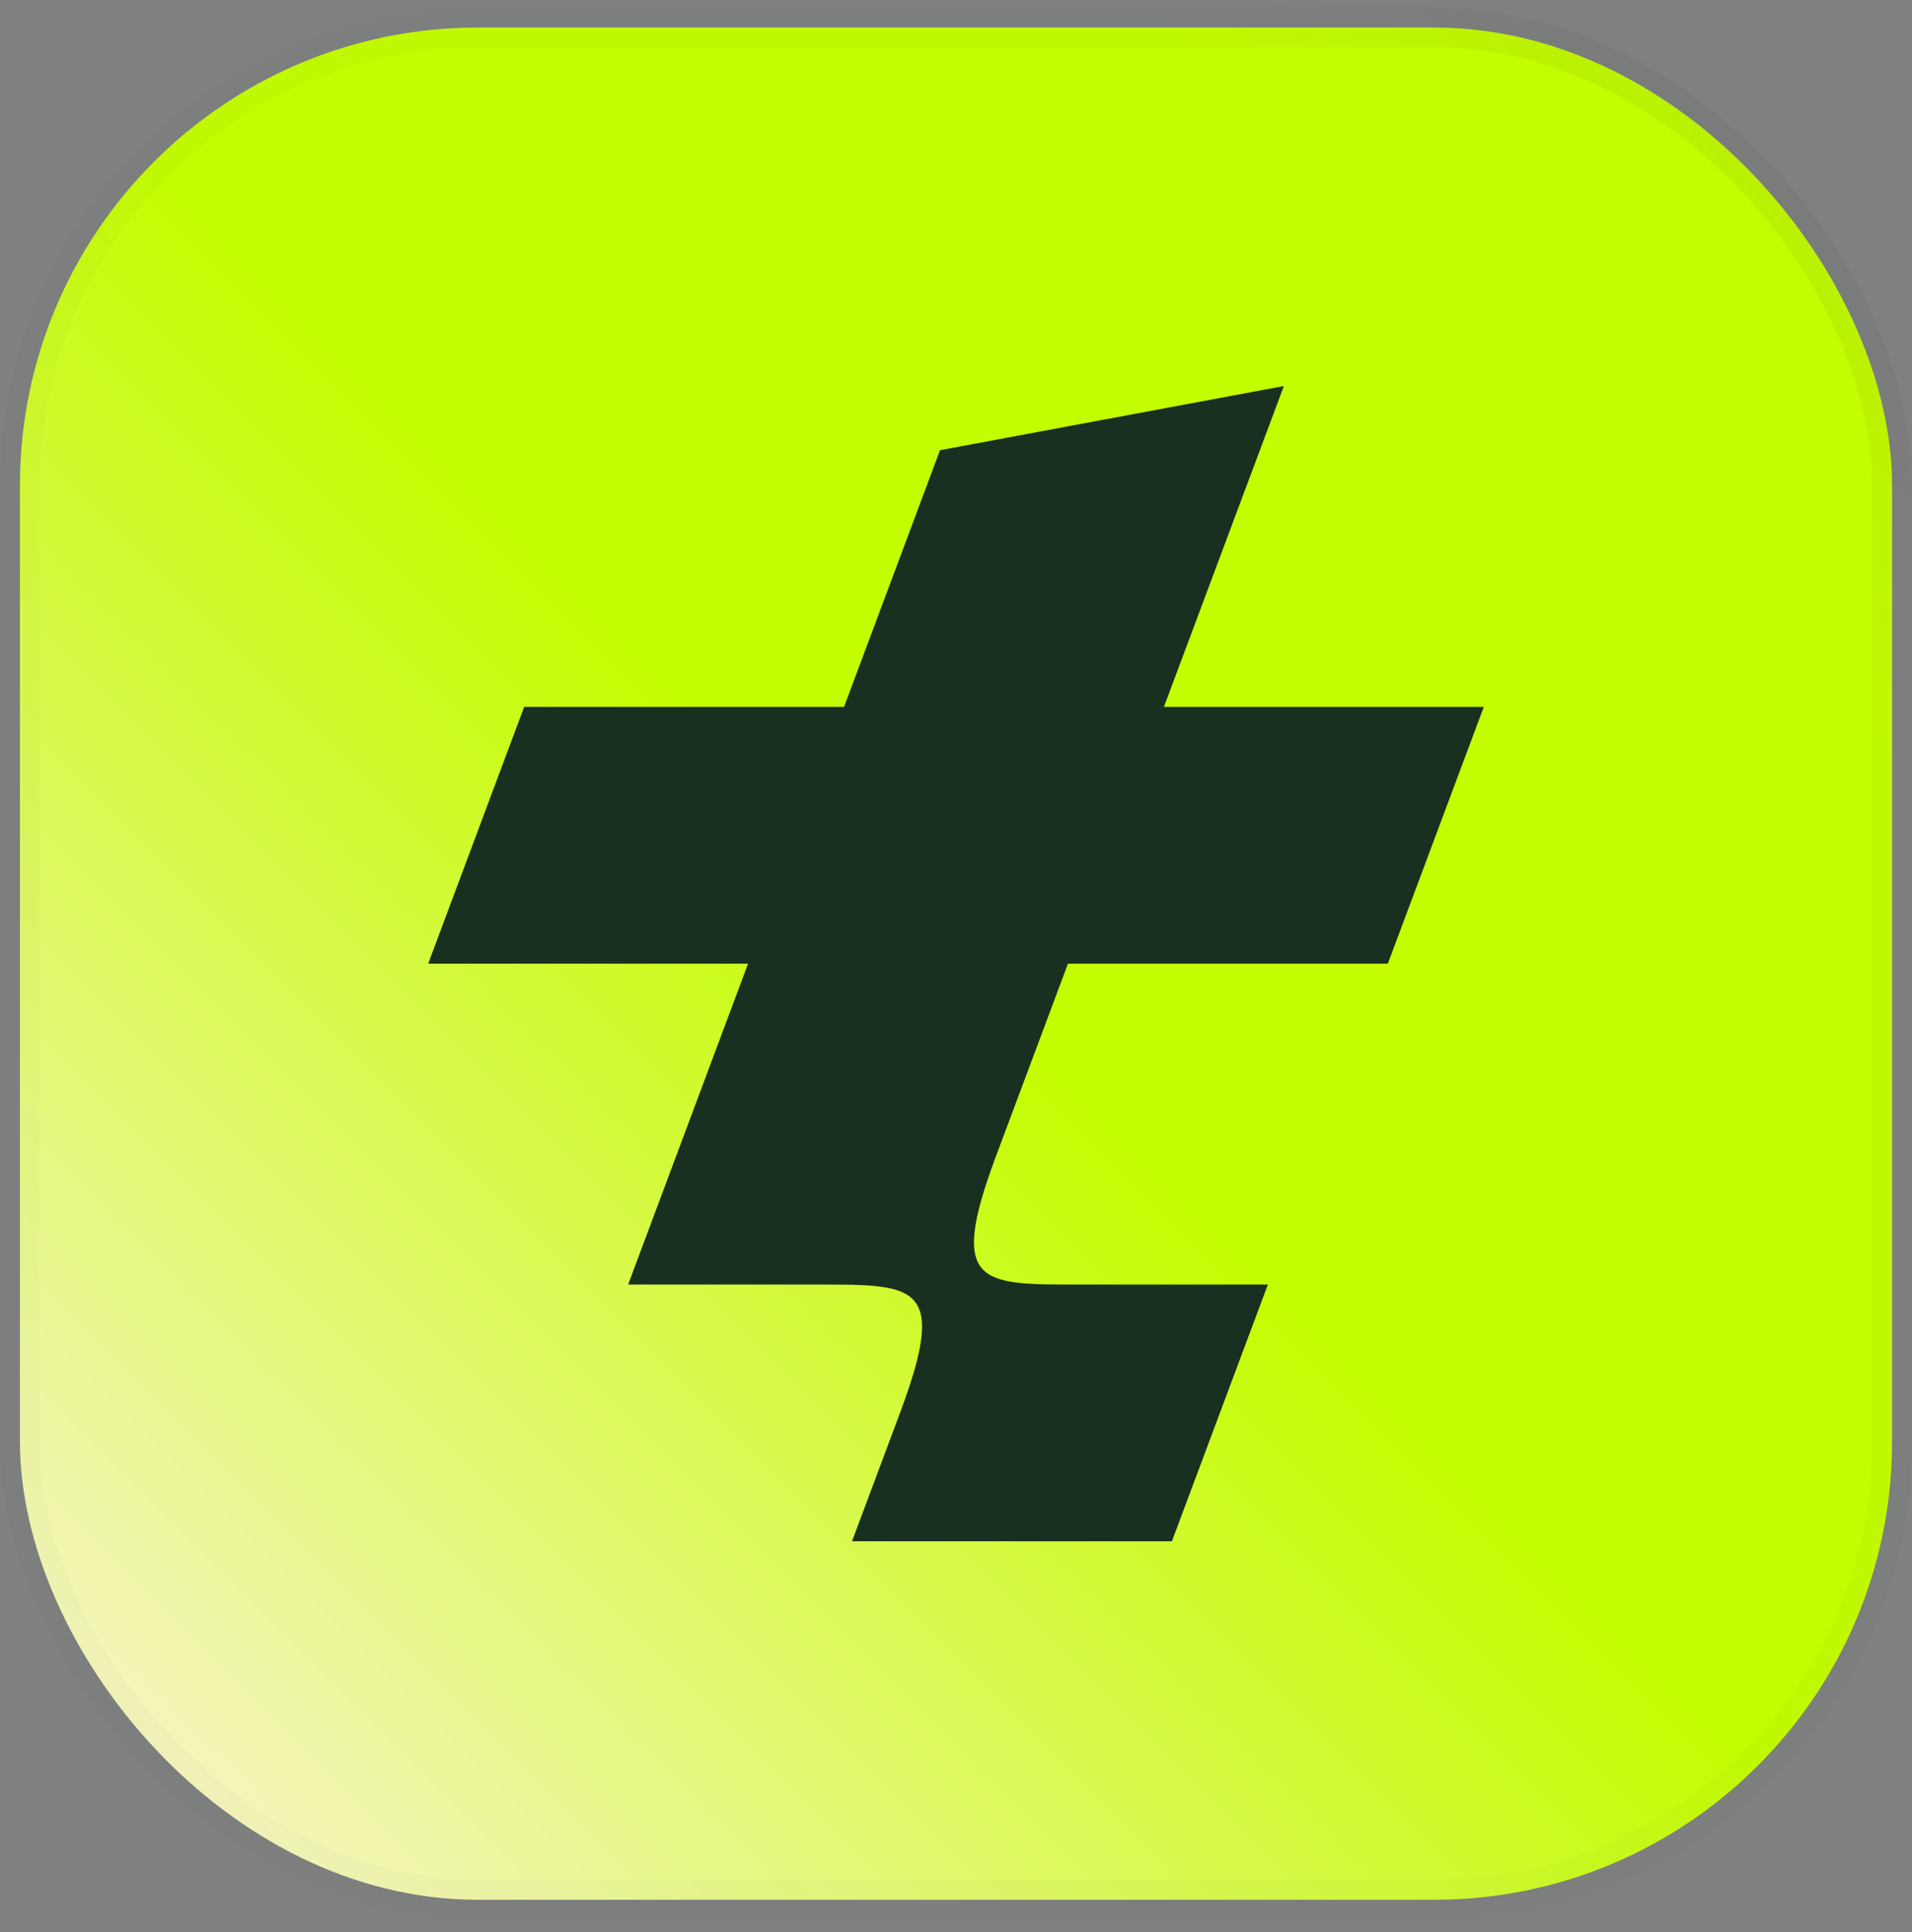 <svg width="96" height="97" viewBox="0 0 96 97" fill="none" xmlns="http://www.w3.org/2000/svg">
<rect x="0" y="0" width="96" height="97" fill="#808080" stroke="none"/>
<rect x="1" y="1.381" width="94" height="94" rx="23" fill="url(#paint0_linear_1148_26693)"/>
<rect x="1" y="1.381" width="94" height="94" rx="23" stroke="url(#paint1_linear_1148_26693)" stroke-width="2"/>
<path d="M50.008 58.047L53.621 48.381H69.682L74.5 35.492H58.439L64.462 19.381L47.197 22.603L42.379 35.492H26.318L21.5 48.381H37.561L31.538 64.492H41.174C45.992 64.492 47.599 64.492 45.189 70.936L42.78 77.381H58.841L63.659 64.492H54.023C49.205 64.492 47.599 64.492 50.008 58.047Z" fill="#183020"/>
<defs>
<linearGradient id="paint0_linear_1148_26693" x1="0" y1="96.381" x2="96" y2="0.381" gradientUnits="userSpaceOnUse">
<stop stop-color="#FFF4E1"/>
<stop offset="0.5" stop-color="#C4FC00"/>
</linearGradient>
<linearGradient id="paint1_linear_1148_26693" x1="96" y1="0.381" x2="0" y2="96.381" gradientUnits="userSpaceOnUse">
<stop stop-color="#183020" stop-opacity="0.08"/>
<stop offset="0.2" stop-color="#183020" stop-opacity="0.02"/>
</linearGradient>
</defs>
</svg>
